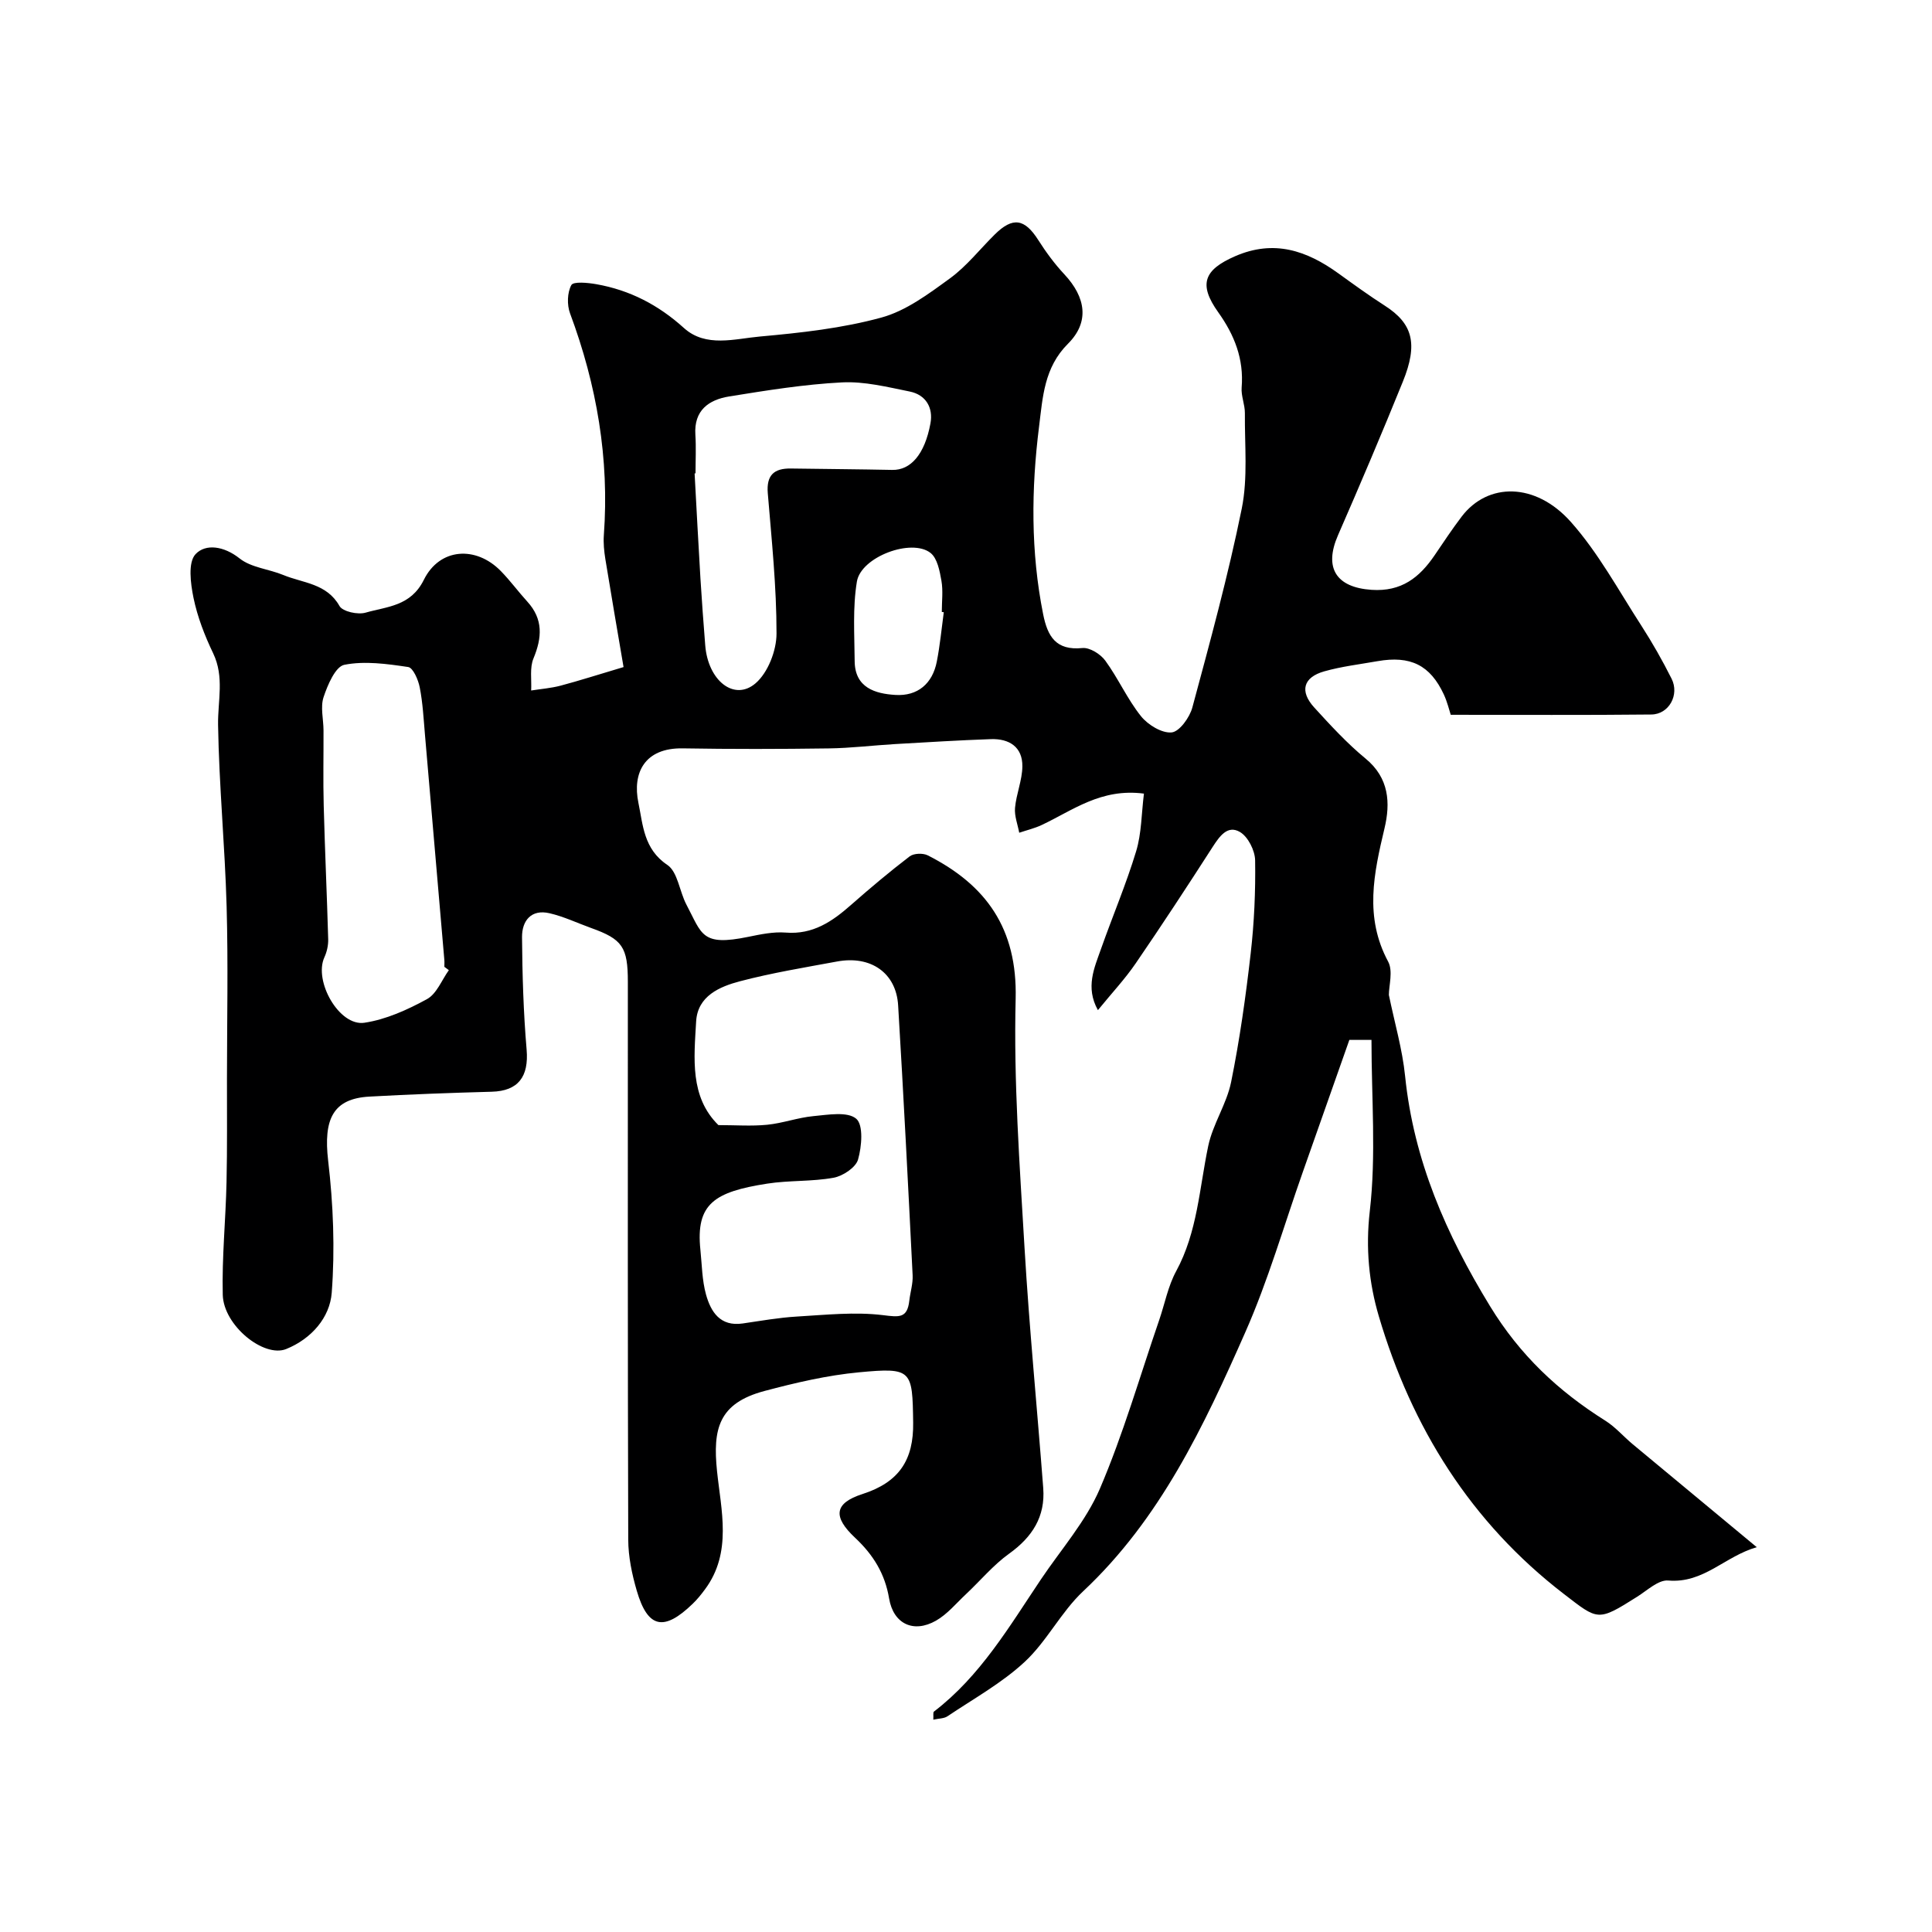 <svg enable-background="new 0 0 400 400" viewBox="0 0 400 400" xmlns="http://www.w3.org/2000/svg"><path d="m129.1 138.11c-1.29-7.6-2.57-14.98-3.77-22.37-.26-1.63-.43-3.32-.31-4.95 1.16-15.85-1.47-31.08-7-45.92-.65-1.75-.58-4.29.27-5.85.43-.78 3.42-.49 5.17-.18 6.92 1.22 12.84 4.28 18.14 9.07 4.54 4.1 10.51 2.23 15.77 1.76 8.43-.76 16.98-1.7 25.1-3.92 5.11-1.39 9.8-4.91 14.21-8.12 3.46-2.52 6.19-6.04 9.27-9.08 3.74-3.7 6.19-3.29 9.02 1.16 1.59 2.5 3.37 4.92 5.39 7.08 4.45 4.76 5.26 9.88.76 14.37-4.96 4.94-5.23 11.09-5.99 17.13-1.63 12.97-1.74 25.95.84 38.87.92 4.6 2.64 7.56 8.13 7.01 1.51-.15 3.75 1.25 4.74 2.61 2.68 3.67 4.55 7.95 7.38 11.49 1.43 1.79 4.31 3.56 6.35 3.37 1.62-.15 3.73-3.09 4.29-5.15 3.68-13.66 7.42-27.33 10.23-41.18 1.29-6.37.59-13.15.65-19.75.02-1.78-.81-3.59-.67-5.33.48-5.89-1.48-10.86-4.85-15.58-4.15-5.81-2.94-8.79 3.47-11.59 8.06-3.52 14.85-1.19 21.41 3.54 3.17 2.29 6.34 4.59 9.63 6.7 5.73 3.68 6.92 7.83 3.71 15.73-4.32 10.66-8.82 21.25-13.42 31.78-2.98 6.81-.35 10.81 6.94 11.31 6.19.42 9.93-2.55 13.07-7.17 1.83-2.7 3.64-5.43 5.61-8.02 5.39-7.06 15.25-7.12 22.59 1.13 5.69 6.4 9.87 14.17 14.56 21.42 2.29 3.55 4.39 7.25 6.29 11.03 1.68 3.33-.53 7.38-4.18 7.42-13.75.15-27.51.06-41.54.06-.3-.9-.7-2.63-1.43-4.21-2.83-6.08-6.91-8.09-13.74-6.89-3.68.65-7.42 1.09-11 2.1-4.38 1.23-5.16 4.12-2.09 7.49 3.37 3.69 6.78 7.41 10.62 10.57 4.91 4.03 5.17 9.22 3.93 14.43-2.22 9.34-4.2 18.4.75 27.61 1.05 1.96.15 4.96.15 6.9 1.2 5.84 2.8 11.26 3.36 16.79 1.78 17.44 8.48 32.74 17.58 47.64 6.21 10.17 14.13 17.59 23.88 23.72 2.07 1.3 3.73 3.25 5.63 4.84 8.3 6.91 16.63 13.8 25.72 21.35-6.63 1.89-10.97 7.53-18.34 6.9-2.02-.17-4.32 2.03-6.38 3.33-8.24 5.21-8.09 4.94-15.21-.54-19.31-14.86-31.51-34.48-38.31-57.47-2.04-6.88-2.77-14.11-1.88-21.79 1.34-11.58.35-23.43.35-35.46-2.65 0-4.03 0-4.58 0-3.3 9.36-6.46 18.36-9.64 27.36-3.91 11.08-7.17 22.46-11.91 33.18-8.57 19.42-17.61 38.65-33.56 53.61-4.59 4.3-7.52 10.37-12.13 14.64-4.73 4.39-10.56 7.61-15.97 11.25-.71.48-1.76.44-2.93.7.06-.85-.09-1.51.14-1.68 9.6-7.35 15.59-17.6 22.16-27.39 4.16-6.19 9.28-11.99 12.18-18.73 4.85-11.32 8.27-23.26 12.29-34.94 1.16-3.38 1.83-7.02 3.51-10.11 4.42-8.14 4.8-17.17 6.64-25.92.95-4.55 3.82-8.7 4.74-13.25 1.78-8.78 3.03-17.7 4.05-26.61.73-6.39 1.02-12.86.92-19.28-.03-2.04-1.47-4.9-3.15-5.88-2.58-1.51-4.24.93-5.67 3.14-5.21 8.1-10.49 16.16-15.93 24.1-2.2 3.21-4.89 6.08-7.8 9.65-2.63-4.74-.74-8.75.65-12.7 2.38-6.75 5.2-13.37 7.27-20.21 1.12-3.7 1.09-7.75 1.61-11.92-8.88-1.17-14.75 3.48-21.15 6.49-1.48.7-3.11 1.08-4.67 1.61-.32-1.72-1.02-3.47-.87-5.15.26-2.89 1.49-5.72 1.52-8.59.05-4.03-2.74-5.77-6.51-5.64-6.6.23-13.2.64-19.8 1.02-4.6.27-9.2.84-13.81.9-10.07.14-20.14.16-30.21-.01-7.86-.13-10.46 5.05-9.16 11.3.94 4.53 1.08 9.55 5.97 12.82 2.17 1.45 2.52 5.49 3.96 8.22 3.25 6.15 3.1 8.68 12.78 6.69 2.55-.52 5.22-1.09 7.77-.89 5.63.46 9.64-2.29 13.54-5.73 3.94-3.47 7.97-6.86 12.14-10.05.84-.64 2.74-.71 3.74-.21 12.12 6.14 18.56 15.17 18.2 29.69-.43 17.17.83 34.41 1.84 51.6.98 16.59 2.61 33.14 3.87 49.71.45 5.91-2.26 10.14-7.06 13.58-3.29 2.36-5.95 5.59-8.94 8.39-2.02 1.89-3.85 4.14-6.2 5.48-4.65 2.65-8.82.68-9.71-4.59-.86-5.13-3.27-9.03-7.03-12.56-4.65-4.35-4.37-7.17 1.53-9.07 7.64-2.46 10.59-7.13 10.48-14.79-.15-10.9-.23-11.44-11.19-10.41-6.6.62-13.17 2.16-19.6 3.87-9.52 2.54-10.71 7.88-9.82 16.57.83 8.06 3.18 16.85-2.47 24.47-.78 1.06-1.61 2.1-2.56 3.01-5.98 5.79-9.32 5.08-11.59-2.72-.99-3.4-1.75-7.02-1.76-10.54-.12-38.5-.08-77-.08-115.49 0-7.21-1.12-8.84-7.61-11.16-2.86-1.03-5.65-2.37-8.59-3.05-3.83-.9-5.73 1.57-5.71 4.94.06 7.76.29 15.55.95 23.28.48 5.61-1.73 8.58-7.21 8.73-8.45.23-16.91.54-25.35 1.01-7.53.42-9.53 4.67-8.53 13.26 1.06 9.04 1.43 18.3.74 27.36-.39 5.09-4.15 9.5-9.42 11.64-4.62 1.87-12.98-4.85-13.14-11.23-.19-7.76.61-15.53.78-23.3.16-7.16.08-14.33.09-21.5.01-11.86.26-23.72-.07-35.57-.35-12.55-1.57-25.07-1.77-37.61-.08-4.99 1.34-9.91-1.02-14.84-1.75-3.65-3.26-7.54-4.07-11.49-.61-2.97-1.17-7.33.43-9.03 2.1-2.23 5.9-1.67 9.12.89 2.4 1.91 6.06 2.19 9.05 3.43 4.08 1.69 8.97 1.71 11.63 6.42.66 1.16 3.8 1.84 5.41 1.37 4.44-1.28 9.33-1.3 12.05-6.79 3.27-6.62 10.78-7.1 15.94-1.82 1.95 1.99 3.6 4.26 5.48 6.32 3.32 3.64 3.07 7.45 1.28 11.77-.81 1.94-.36 4.41-.48 6.64 2.03-.32 4.11-.48 6.09-1 3.88-1.03 7.73-2.27 13.04-3.85zm19.64 94.83c3.55 0 6.85.25 10.09-.07 3.23-.32 6.37-1.49 9.6-1.79 3.01-.28 7.02-1 8.84.54 1.52 1.29 1.15 5.75.38 8.45-.47 1.65-3.14 3.42-5.07 3.77-4.51.82-9.21.51-13.75 1.22-10.88 1.7-14.82 4.14-13.82 13.7.32 3.1.34 6.29 1.16 9.25 1 3.59 2.93 6.68 7.6 6 3.72-.54 7.45-1.21 11.19-1.43 5.96-.35 12.02-1.01 17.88-.29 3.33.41 5 .68 5.42-2.98.2-1.77.78-3.55.69-5.3-.93-18.62-1.88-37.25-3-55.86-.4-6.72-5.66-10.38-12.65-9.08-6.71 1.24-13.47 2.35-20.06 4.08-4.24 1.11-8.8 3.06-9.11 8.3-.44 7.66-1.34 15.64 4.61 21.49zm-55.81-32.08c-.31-.23-.62-.46-.93-.69 0-.5.04-1-.01-1.5-1.33-15.53-2.66-31.07-4.01-46.6-.28-3.26-.45-6.56-1.08-9.76-.3-1.56-1.38-4.06-2.39-4.21-4.37-.65-8.99-1.3-13.22-.46-1.85.37-3.46 4.17-4.3 6.7-.68 2.06-.02 4.55-.01 6.85.02 5.18-.1 10.37.04 15.55.24 9.25.67 18.49.93 27.74.03 1.24-.27 2.59-.79 3.72-2.25 4.93 3.07 14.33 8.28 13.55 4.48-.67 8.91-2.68 12.94-4.88 2.02-1.09 3.07-3.95 4.55-6.01zm51.07-102.86c-.06 0-.13.01-.19.01.4 7.26.77 14.53 1.21 21.79.28 4.6.63 9.2.99 13.8.57 7.31 6 11.66 10.42 7.87 2.57-2.21 4.34-6.78 4.34-10.29.01-9.7-1.01-19.41-1.81-29.09-.3-3.71 1.29-5.14 4.77-5.09 7 .1 14.01.15 21.01.29 3.77.08 6.71-3.17 7.9-9.63.6-3.23-.93-5.92-4.3-6.6-4.62-.93-9.38-2.13-14.01-1.89-7.82.4-15.61 1.66-23.36 2.91-4.21.68-7.33 2.86-7 7.93.17 2.65.03 5.33.03 7.99zm51.4 28.75c-.14-.02-.27-.04-.41-.05 0-2.17.29-4.38-.08-6.48-.36-2.02-.84-4.61-2.24-5.73-3.91-3.11-14.4.78-15.26 5.92-.89 5.37-.5 10.98-.46 16.49.05 5.5 4.27 6.73 8.44 6.98 4.57.28 7.68-2.31 8.57-6.93.66-3.37.98-6.8 1.44-10.2z" fill="#000001"/></svg>